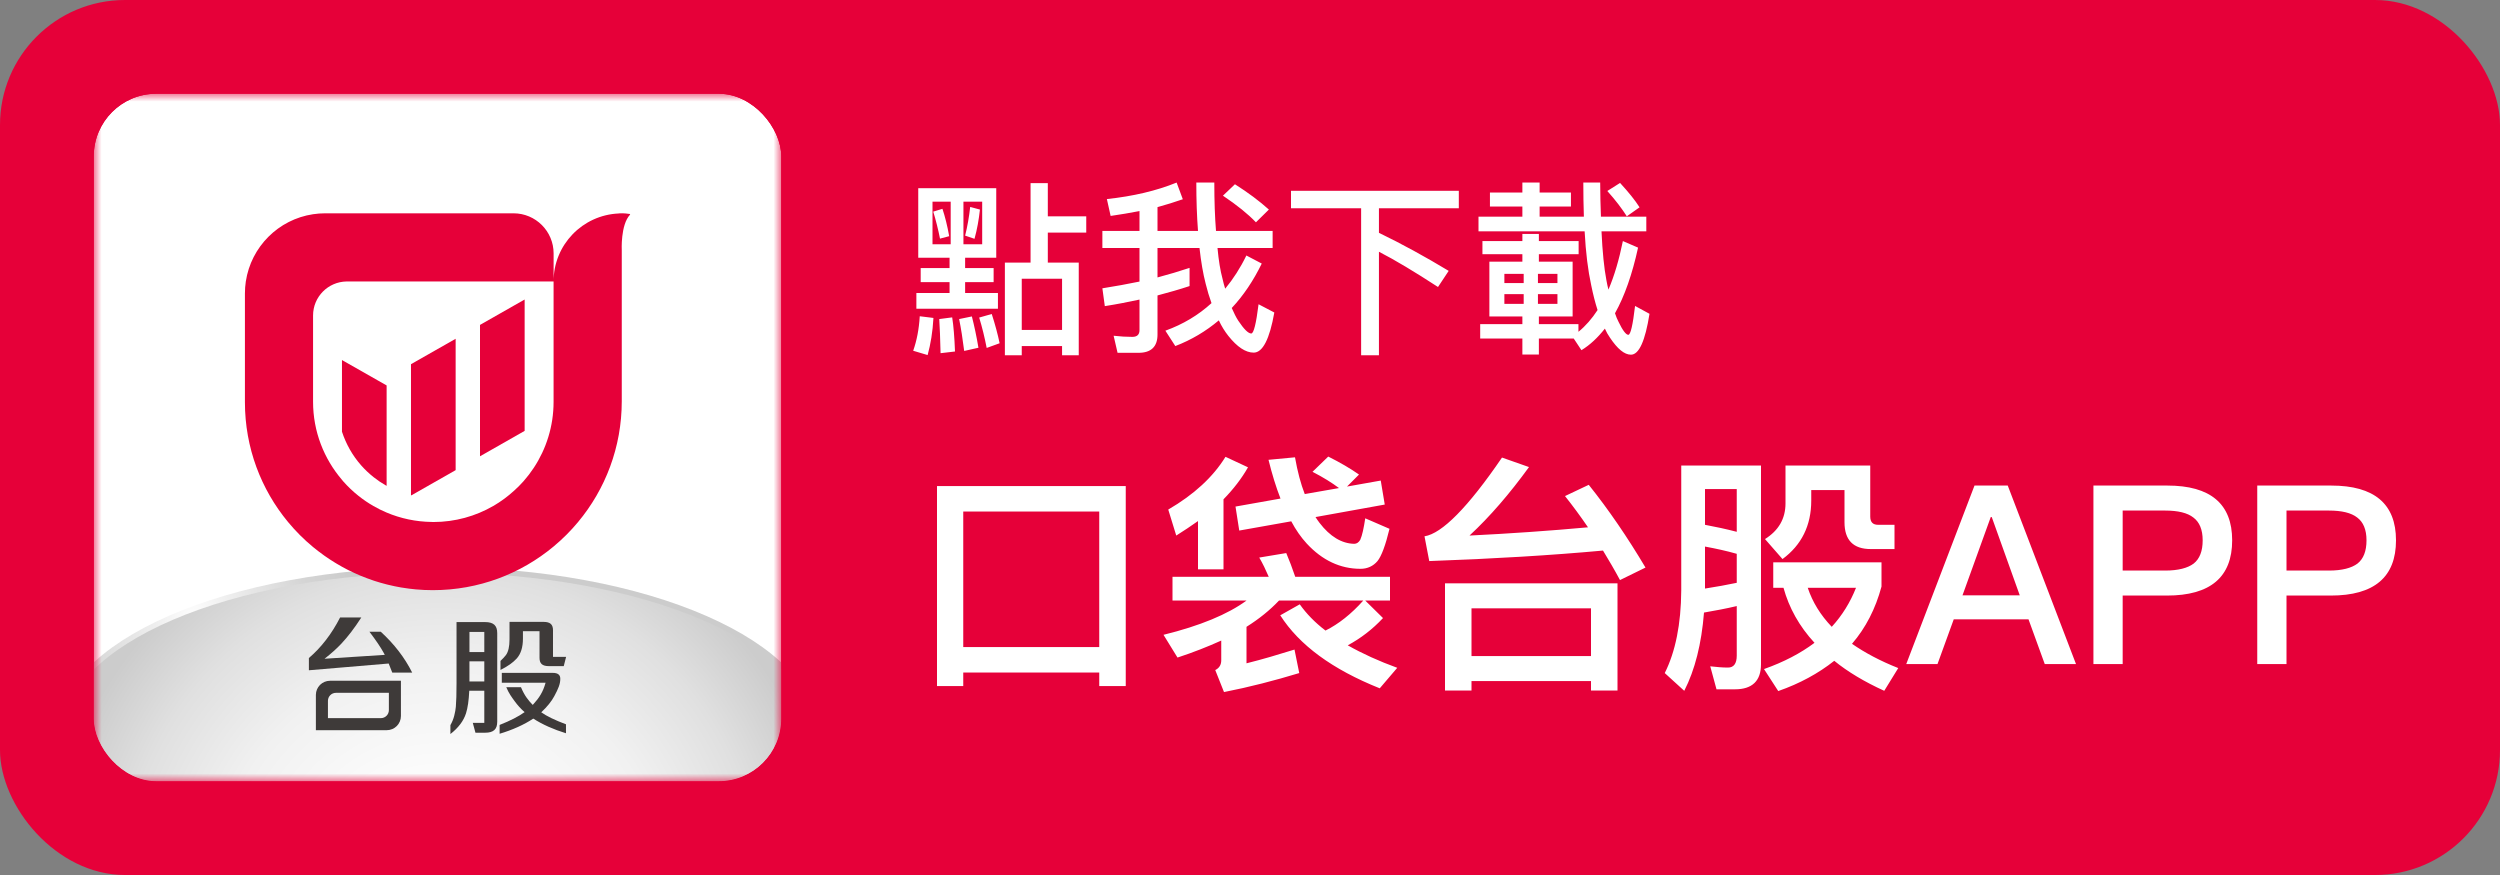 <svg width="160" height="56" viewBox="0 0 160 56" fill="none" xmlns="http://www.w3.org/2000/svg">
<rect x="0" y="0" width="160" height="56" fill="#808080" stroke="none"/>
<rect width="160" height="56" rx="8" fill="#E60039"/>
<g clip-path="url(#clip0_15107_66267)">
<mask id="mask0_15107_66267" style="mask-type:luminance" maskUnits="userSpaceOnUse" x="6" y="6" width="44" height="44">
<path d="M50 6H6V50H50V6Z" fill="white"/>
</mask>
<g mask="url(#mask0_15107_66267)">
<path d="M50 6H6V50H50V6Z" fill="white"/>
<path d="M28 57.593C41.437 57.593 52.33 52.826 52.33 46.946C52.33 41.066 41.437 36.299 28 36.299C14.563 36.299 3.67 41.066 3.67 46.946C3.67 52.826 14.563 57.593 28 57.593Z" fill="url(#paint0_radial_15107_66267)"/>
<path d="M28 36.653C14.779 36.653 4.024 41.271 4.024 46.946C4.024 52.622 14.78 57.239 28 57.239C41.22 57.239 51.976 52.622 51.976 46.946C51.976 41.27 41.22 36.653 28 36.653Z" fill="url(#paint1_radial_15107_66267)"/>
<path d="M29.161 30.089V21.682L26.303 23.308V31.698C26.31 31.699 26.317 31.701 26.325 31.703L29.161 30.089Z" fill="#E60039"/>
<path d="M21.886 27.627C22.144 28.414 22.555 29.15 23.113 29.782C23.354 30.055 23.621 30.308 23.907 30.535C24.145 30.725 24.4 30.898 24.663 31.049C24.689 31.065 24.717 31.078 24.744 31.093V24.668L21.886 23.043V27.627V27.627Z" fill="#E60039"/>
<path d="M33.577 19.553V19.169L32.901 19.553L30.72 20.794V29.202L33.577 27.576V19.553Z" fill="#E60039"/>
<path d="M39.603 13.657V13.662C37.282 13.761 35.429 15.668 35.429 18.014V25.712C35.429 26.108 35.399 26.496 35.342 26.875C35.115 28.368 34.459 29.719 33.505 30.8C33.321 31.009 33.121 31.204 32.916 31.392C32.505 31.767 32.056 32.103 31.571 32.382C30.441 33.034 29.131 33.409 27.733 33.409C27.699 33.409 27.666 33.406 27.632 33.405C26.609 33.392 25.634 33.18 24.745 32.804C24.452 32.681 24.168 32.54 23.895 32.382C23.564 32.192 23.248 31.977 22.951 31.741C22.593 31.457 22.262 31.142 21.96 30.8C21.935 30.771 21.912 30.74 21.887 30.71C20.736 29.365 20.036 27.621 20.036 25.712V20.192C20.036 18.999 20.994 18.032 22.183 18.014H35.431V16.218C35.431 14.801 34.282 13.652 32.865 13.652H20.806C20.544 13.652 20.287 13.672 20.036 13.71C17.819 14.043 16.068 15.794 15.733 18.011H15.732C15.695 18.262 15.675 18.519 15.675 18.78V25.744C15.675 28.657 16.711 31.328 18.434 33.408C18.917 33.992 19.453 34.529 20.037 35.011C20.245 35.183 20.46 35.346 20.679 35.504C20.711 35.527 20.743 35.551 20.775 35.574C20.985 35.722 21.201 35.864 21.422 35.999C21.462 36.023 21.503 36.048 21.544 36.073C21.767 36.206 21.993 36.333 22.225 36.452C22.259 36.469 22.293 36.485 22.326 36.502C22.815 36.747 23.324 36.959 23.848 37.136C23.884 37.149 23.921 37.162 23.957 37.174C24.209 37.256 24.465 37.33 24.724 37.396C24.769 37.408 24.814 37.418 24.859 37.429C25.12 37.493 25.384 37.549 25.652 37.595C25.687 37.601 25.722 37.606 25.757 37.611C26.038 37.657 26.322 37.695 26.61 37.721C26.61 37.721 26.61 37.721 26.61 37.721C26.97 37.754 27.334 37.77 27.701 37.77C30.641 37.77 33.336 36.72 35.431 34.975C36 34.502 36.525 33.977 36.998 33.408C38.743 31.312 39.793 28.618 39.793 25.678V16.018C39.793 16.018 39.708 14.399 40.32 13.741C40.336 13.724 40.334 13.7 40.311 13.695C40.17 13.671 39.897 13.636 39.605 13.657H39.603Z" fill="#E60039"/>
<path d="M30.044 41.733H31.099L31.281 42.327H30.044V43.613H31.113L31.295 44.207H30.033C30.004 44.827 29.934 45.31 29.823 45.656C29.667 46.141 29.335 46.582 28.826 46.978V46.408C28.937 46.215 29.018 46.015 29.071 45.806C29.127 45.582 29.161 45.391 29.174 45.232C29.203 44.905 29.218 44.399 29.218 43.716V39.813H31.05C31.319 39.813 31.516 39.871 31.64 39.987C31.762 40.098 31.823 40.275 31.823 40.518V46.19C31.823 46.433 31.762 46.609 31.64 46.72C31.516 46.836 31.32 46.894 31.05 46.894H30.429L30.259 46.265H30.995V40.442H30.045V41.732L30.044 41.733ZM33.575 45.576C33.34 45.373 33.127 45.138 32.934 44.872C32.757 44.626 32.579 44.401 32.4 43.979H33.342C33.566 44.523 33.817 44.828 34.094 45.113C34.105 45.103 34.12 45.085 34.142 45.062C34.498 44.673 34.756 44.29 34.917 43.694H32.115V43.064H35.384C35.701 43.064 35.859 43.19 35.859 43.44C35.859 43.778 35.731 44.077 35.475 44.554C35.298 44.887 35.02 45.231 34.64 45.587C34.985 45.833 35.513 46.089 36.223 46.355V46.929C35.418 46.681 34.72 46.369 34.13 45.991C33.528 46.387 32.81 46.71 31.976 46.961V46.395C32.652 46.129 33.185 45.856 33.576 45.576L33.575 45.576ZM33.468 40.395V40.874C33.468 41.426 33.335 41.849 33.069 42.145C32.834 42.404 32.488 42.648 32.031 42.877V42.299C32.182 42.156 32.298 42.031 32.38 41.923C32.533 41.715 32.609 41.378 32.609 40.914V39.801H34.798C35.001 39.801 35.152 39.843 35.249 39.928C35.344 40.013 35.392 40.147 35.392 40.332V42.038H36.231L36.08 42.632H35.123C34.917 42.632 34.766 42.59 34.671 42.505C34.576 42.421 34.529 42.286 34.529 42.101V40.395H33.468H33.468Z" fill="#3E3A39"/>
<path d="M24.875 42.465L19.769 42.897V42.113C20.563 41.435 21.229 40.569 21.768 39.516H23.126C22.69 40.192 22.263 40.752 21.843 41.198C21.55 41.51 21.192 41.83 20.77 42.16L24.626 41.911C24.61 41.885 24.588 41.842 24.559 41.784C24.369 41.435 24.064 40.984 23.644 40.431H24.369C25.234 41.222 25.904 42.094 26.38 43.047H25.105C25.021 42.82 24.944 42.626 24.876 42.465H24.875Z" fill="#3E3A39"/>
<path d="M21.122 43.569C20.621 43.569 20.216 43.974 20.216 44.475V46.732H24.753C25.253 46.732 25.659 46.327 25.659 45.827V43.569H21.122ZM20.988 44.853C20.988 44.57 21.217 44.341 21.5 44.341H24.888V45.448C24.888 45.731 24.658 45.961 24.375 45.961H20.988V44.853Z" fill="#3E3A39"/>
</g>
</g>
<path d="M58.924 17.156H60.772V16.496H58.768V12.044H63.76V16.496H61.768V17.156H63.592V18.056H61.768V18.752H63.868V19.76H58.648V18.752H60.772V18.056H58.924V17.156ZM58.864 20.24L59.74 20.348C59.692 21.236 59.56 22.028 59.368 22.724L58.444 22.448C58.672 21.8 58.816 21.068 58.864 20.24ZM60.94 20.312C61.024 20.84 61.084 21.572 61.12 22.496L60.196 22.604C60.172 21.668 60.148 20.936 60.112 20.42L60.94 20.312ZM63.472 20.096C63.688 20.768 63.856 21.392 63.976 21.968L63.148 22.268C63.016 21.596 62.86 20.948 62.668 20.324L63.472 20.096ZM62.2 20.252C62.356 20.864 62.5 21.536 62.62 22.256L61.708 22.46C61.612 21.692 61.504 21.008 61.384 20.42L62.2 20.252ZM62.86 15.632V12.908H61.66V15.632H62.86ZM60.844 15.632V12.908H59.68V15.632H60.844ZM62.092 13.244L62.716 13.412C62.644 14.06 62.536 14.684 62.368 15.284L61.768 15.08C61.912 14.504 62.02 13.892 62.092 13.244ZM60.316 13.364C60.484 13.868 60.628 14.444 60.748 15.116L60.16 15.272C60.04 14.672 59.896 14.096 59.728 13.544L60.316 13.364ZM65.956 11.72H67.06V13.844H69.52V14.888H67.06V16.808H69.04V22.736H67.972V22.148H65.392V22.736H64.312V16.808H65.956V11.72ZM65.392 21.116H67.972V17.84H65.392V21.116ZM76.132 17.144V18.308C75.484 18.524 74.8 18.716 74.08 18.908V21.416C74.08 22.184 73.672 22.58 72.868 22.58H71.524L71.272 21.488C71.692 21.536 72.088 21.56 72.472 21.56C72.772 21.56 72.928 21.416 72.928 21.128V19.172C72.208 19.328 71.476 19.472 70.708 19.592L70.552 18.452C71.38 18.32 72.172 18.176 72.928 18.02V15.872H70.552V14.78H72.928V13.508C72.328 13.628 71.716 13.724 71.08 13.82L70.84 12.74C72.52 12.56 74.008 12.212 75.304 11.684L75.7 12.752C75.184 12.932 74.644 13.1 74.08 13.256V14.78H76.672C76.6 13.844 76.564 12.812 76.564 11.684H77.716C77.716 12.86 77.752 13.892 77.824 14.78H81.448V15.872H77.92C77.992 16.664 78.1 17.324 78.244 17.852C78.292 18.08 78.352 18.284 78.412 18.476C78.928 17.852 79.384 17.144 79.768 16.352L80.752 16.868C80.212 17.972 79.576 18.92 78.832 19.712C78.976 20.036 79.108 20.312 79.252 20.528C79.612 21.068 79.888 21.344 80.08 21.344C80.236 21.344 80.392 20.72 80.548 19.472L81.556 20C81.256 21.704 80.812 22.568 80.236 22.568C79.72 22.568 79.18 22.208 78.616 21.5C78.388 21.212 78.184 20.888 78.004 20.504C77.176 21.2 76.252 21.752 75.22 22.148L74.584 21.164C75.712 20.756 76.696 20.168 77.536 19.4C77.392 19.004 77.272 18.596 77.164 18.164C76.996 17.516 76.864 16.748 76.768 15.872H74.08V17.756C74.8 17.564 75.484 17.36 76.132 17.144ZM79.036 11.792C79.888 12.332 80.608 12.872 81.208 13.412L80.38 14.228C79.876 13.7 79.18 13.136 78.268 12.524L79.036 11.792ZM82.624 12.212H93.364V13.328H88.252V14.9C89.716 15.608 91.204 16.424 92.716 17.336L92.032 18.368C90.52 17.384 89.26 16.628 88.252 16.112V22.736H87.112V13.328H82.624V12.212ZM95.356 12.32H97.432V11.684H98.536V12.32H100.54V13.22H98.536V13.868H101.368C101.344 13.184 101.332 12.452 101.332 11.684H102.412C102.412 12.476 102.436 13.196 102.46 13.868H105.364V14.804H102.496C102.556 16.124 102.664 17.168 102.808 17.924C102.844 18.14 102.892 18.344 102.94 18.536C103.324 17.636 103.624 16.604 103.864 15.428L104.836 15.848C104.464 17.552 103.972 18.956 103.36 20.048C103.432 20.264 103.504 20.444 103.588 20.6C103.852 21.152 104.068 21.428 104.212 21.428C104.356 21.428 104.5 20.804 104.644 19.58L105.568 20.084C105.292 21.824 104.896 22.7 104.38 22.7C103.96 22.7 103.516 22.328 103.036 21.608C102.916 21.44 102.808 21.248 102.712 21.032C102.256 21.608 101.764 22.076 101.212 22.412L100.72 21.668H98.488V22.688H97.432V21.668H94.732V20.744H97.432V20.252H95.32V16.748H97.432V16.268H94.876V15.428H97.432V14.972H98.488V15.428H101.032V16.268H98.488V16.748H100.648V20.252H98.488V20.744H101.02V21.236C101.476 20.864 101.884 20.396 102.244 19.844C102.088 19.364 101.956 18.836 101.836 18.248C101.632 17.312 101.488 16.172 101.416 14.804H94.624V13.868H97.432V13.22H95.356V12.32ZM103.684 11.708C104.224 12.296 104.644 12.812 104.932 13.268L104.116 13.844C103.804 13.352 103.396 12.812 102.868 12.224L103.684 11.708ZM99.676 19.448V18.824H98.428V19.448H99.676ZM97.516 19.448V18.824H96.28V19.448H97.516ZM96.28 18.116H97.516V17.528H96.28V18.116ZM98.428 17.528V18.116H99.676V17.528H98.428Z" fill="white"/>
<path d="M72.048 31.108V43.908H70.352V43.044H61.648V43.908H59.968V31.108H72.048ZM61.648 41.412H70.352V32.74H61.648V41.412ZM76.672 33.348C76.224 33.668 75.76 33.972 75.28 34.276L74.768 32.612C76.416 31.652 77.632 30.532 78.432 29.236L79.872 29.908C79.472 30.612 78.944 31.3 78.304 31.956V36.436H76.672V33.348ZM88.368 30.756L88.624 32.292L84.192 33.092C84.272 33.22 84.352 33.332 84.448 33.46C85.12 34.34 85.872 34.788 86.672 34.804C86.832 34.804 86.96 34.708 87.056 34.548C87.184 34.26 87.28 33.796 87.376 33.172L88.928 33.844C88.672 34.9 88.416 35.588 88.16 35.908C87.888 36.228 87.52 36.404 87.072 36.404C85.776 36.404 84.624 35.86 83.632 34.788C83.264 34.388 82.928 33.908 82.64 33.364L79.312 33.956L79.072 32.42L81.952 31.908C81.664 31.172 81.408 30.34 81.184 29.428L82.88 29.268C83.04 30.18 83.248 30.964 83.504 31.62L85.696 31.236C85.248 30.9 84.688 30.548 84 30.196L85.008 29.22C85.776 29.604 86.432 29.988 86.976 30.372L86.208 31.14L88.368 30.756ZM75.04 36.916H81.2C81.008 36.468 80.816 36.068 80.592 35.684L82.32 35.396C82.512 35.844 82.704 36.356 82.896 36.916H88.96V38.436H87.376L88.512 39.556C87.84 40.276 87.088 40.852 86.256 41.3C87.184 41.828 88.24 42.308 89.424 42.74L88.304 44.052C85.264 42.836 83.152 41.284 81.936 39.38L83.184 38.676C83.616 39.284 84.16 39.844 84.832 40.356C85.664 39.94 86.48 39.3 87.248 38.436H81.856C81.28 39.044 80.592 39.604 79.776 40.116V42.452C80.8 42.196 81.824 41.892 82.848 41.572L83.152 43.076C81.568 43.556 79.968 43.972 78.336 44.292L77.776 42.884C78.032 42.756 78.16 42.548 78.16 42.26V40.996C77.312 41.38 76.384 41.748 75.36 42.084L74.464 40.628C76.8 40.052 78.576 39.316 79.776 38.436H75.04V36.916ZM103.52 37.332V44.196H101.824V43.588H94.176V44.196H92.48V37.332H103.52ZM94.176 41.988H101.824V38.932H94.176V41.988ZM91.472 35.908L91.168 34.324C92.288 34.148 93.952 32.468 96.128 29.284L97.856 29.892C96.624 31.588 95.36 33.06 94.048 34.276C96.64 34.148 99.168 33.972 101.632 33.748C101.152 33.044 100.656 32.372 100.16 31.748L101.68 31.028C102.96 32.628 104.16 34.388 105.312 36.324L103.68 37.124C103.328 36.468 102.96 35.844 102.592 35.236C99.264 35.54 95.552 35.764 91.472 35.908ZM113.488 35.988H120.416V37.54C120.032 38.964 119.408 40.18 118.528 41.204C119.36 41.78 120.352 42.308 121.488 42.756L120.592 44.212C119.328 43.636 118.256 42.996 117.392 42.292C116.384 43.092 115.184 43.748 113.808 44.228L112.896 42.82C114.16 42.372 115.232 41.812 116.128 41.14C115.152 40.084 114.496 38.9 114.144 37.62H113.488V35.988ZM115.696 37.62C116 38.532 116.512 39.364 117.232 40.116C117.904 39.38 118.416 38.548 118.784 37.62H115.696ZM114.272 29.796H119.696V33.06C119.696 33.412 119.856 33.588 120.208 33.588H121.248V35.14H119.728C118.608 35.14 118.048 34.564 118.048 33.428V31.364H115.92V32.036C115.92 33.636 115.296 34.884 114.08 35.78L112.96 34.5C113.824 33.956 114.272 33.204 114.272 32.212V29.796ZM112.704 29.796V42.516C112.704 43.572 112.144 44.116 111.04 44.116H109.856L109.456 42.644C109.872 42.692 110.24 42.724 110.592 42.724C110.96 42.724 111.152 42.468 111.152 41.956V38.788C110.48 38.948 109.792 39.076 109.056 39.204C108.896 41.204 108.48 42.868 107.792 44.212L106.544 43.076C107.232 41.7 107.584 39.94 107.6 37.796V29.796H112.704ZM109.12 37.668C109.856 37.556 110.528 37.428 111.152 37.3V35.444C110.48 35.252 109.808 35.108 109.12 34.98V37.668ZM109.12 33.588C109.808 33.716 110.48 33.86 111.152 34.036V31.3H109.12V33.588ZM126.368 31.076H128.496L132.864 42.5H130.864L129.824 39.636H125.04L124 42.5H122L126.368 31.076ZM125.6 38.1H129.264L127.472 33.092H127.408L125.6 38.1ZM133.979 31.076H138.715C141.467 31.076 142.859 32.244 142.859 34.58C142.859 36.932 141.467 38.116 138.683 38.116H135.851V42.5H133.979V31.076ZM135.851 32.676V36.516H138.571C139.403 36.516 140.011 36.356 140.395 36.068C140.779 35.764 140.971 35.268 140.971 34.58C140.971 33.892 140.763 33.412 140.379 33.124C139.995 32.82 139.387 32.676 138.571 32.676H135.851ZM144.464 31.076H149.2C151.952 31.076 153.344 32.244 153.344 34.58C153.344 36.932 151.952 38.116 149.168 38.116H146.336V42.5H144.464V31.076ZM146.336 32.676V36.516H149.056C149.888 36.516 150.496 36.356 150.88 36.068C151.264 35.764 151.456 35.268 151.456 34.58C151.456 33.892 151.248 33.412 150.864 33.124C150.48 32.82 149.872 32.676 149.056 32.676H146.336Z" fill="white"/>
<defs>
<radialGradient id="paint0_radial_15107_66267" cx="0" cy="0" r="1" gradientUnits="userSpaceOnUse" gradientTransform="translate(12.394 39.894) rotate(89) scale(14.203 10.084)">
<stop stop-color="white"/>
<stop offset="0.25" stop-color="#EEEEEE"/>
<stop offset="0.72" stop-color="#D5D5D5"/>
<stop offset="1" stop-color="#CCCCCC"/>
</radialGradient>
<radialGradient id="paint1_radial_15107_66267" cx="0" cy="0" r="1" gradientUnits="userSpaceOnUse" gradientTransform="translate(28.234 56.993) scale(25.155)">
<stop stop-color="white"/>
<stop offset="0.31" stop-color="#FBFBFB"/>
<stop offset="0.57" stop-color="#F1F1F1"/>
<stop offset="0.81" stop-color="#E0E0E0"/>
<stop offset="1" stop-color="#CCCCCC"/>
</radialGradient>
<clipPath id="clip0_15107_66267">
<rect x="6" y="6" width="44" height="44" rx="4" fill="white"/>
</clipPath>
</defs>
</svg>
